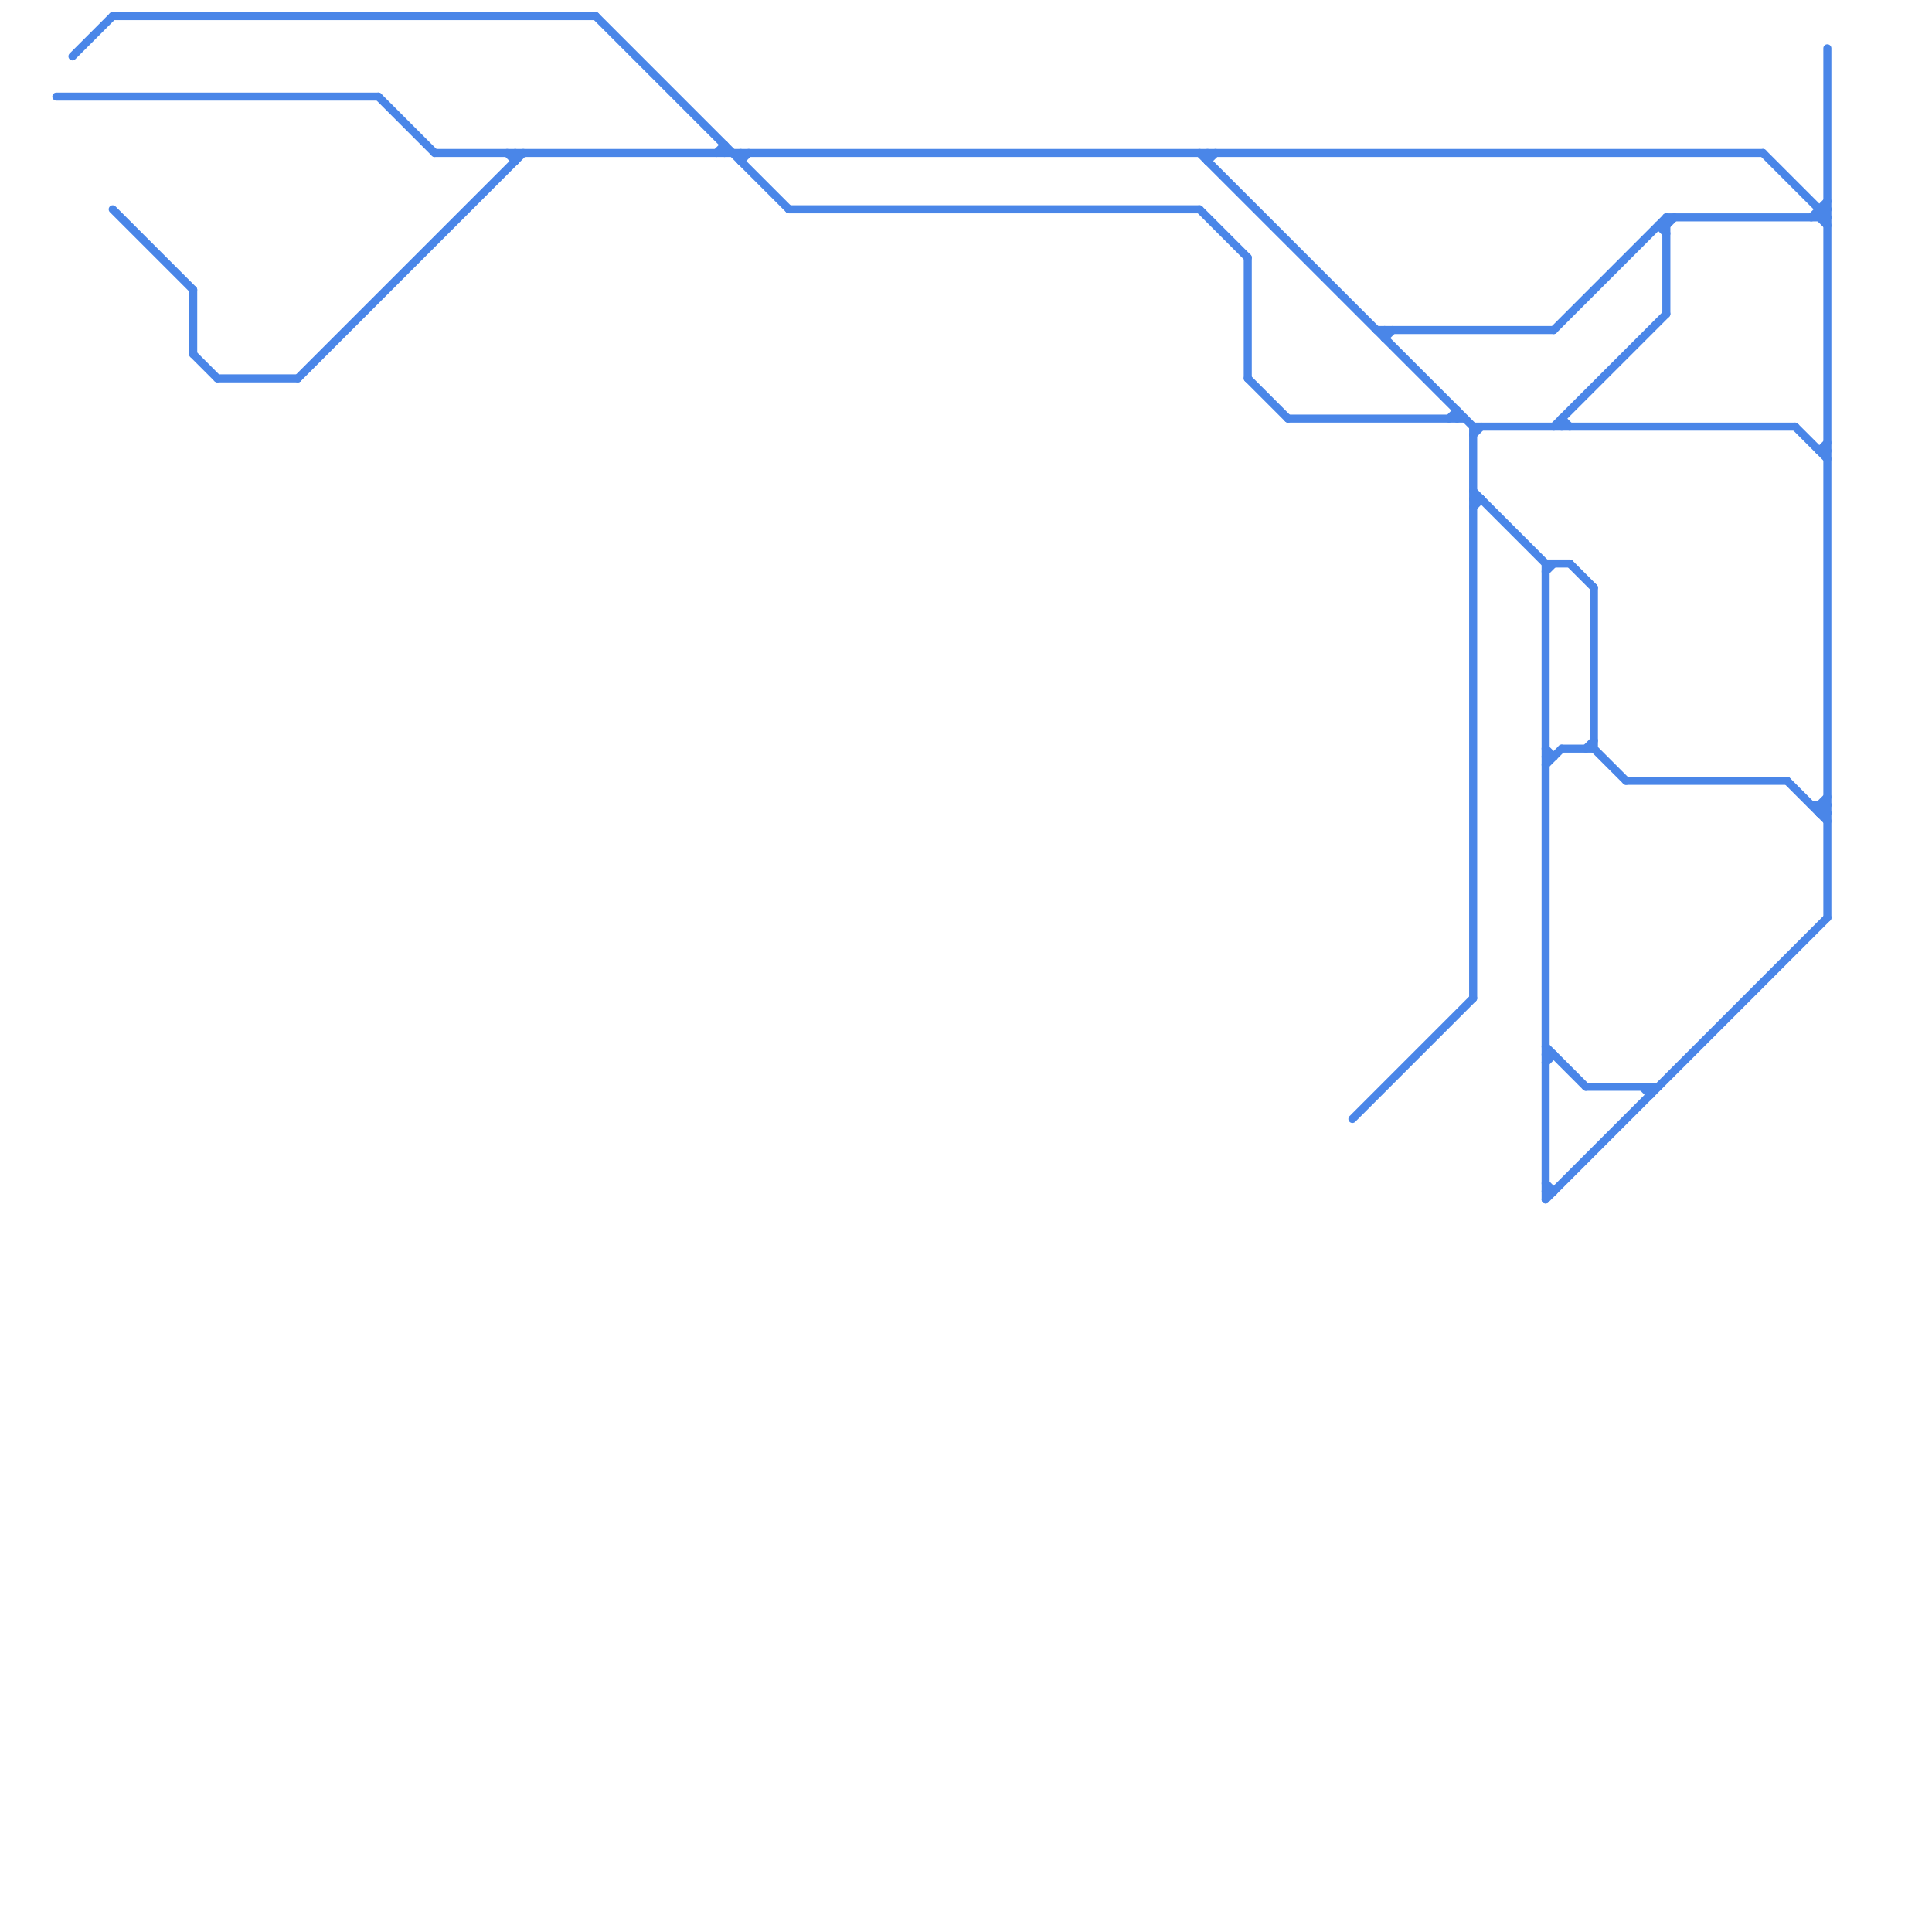 
<svg version="1.1" xmlns="http://www.w3.org/2000/svg" viewBox="0 0 240 240">
<style>text { font: 1px Helvetica; font-weight: 600; white-space: pre; dominant-baseline: central; } line { stroke-width: 1; fill: none; stroke-linecap: round; stroke-linejoin: round; } .c0 { stroke: #4a86e8 }</style><defs><g id="wm-xf"><circle r="1.2" fill="#000"/><circle r="0.9" fill="#fff"/><circle r="0.6" fill="#000"/><circle r="0.3" fill="#fff"/></g><g id="wm"><circle r="0.6" fill="#000"/><circle r="0.3" fill="#fff"/></g></defs><line class="c0" x1="192" y1="95" x2="194" y2="93"/><line class="c0" x1="171" y1="41" x2="193" y2="41"/><line class="c0" x1="192" y1="148" x2="193" y2="148"/><line class="c0" x1="226" y1="56" x2="227" y2="56"/><line class="c0" x1="54" y1="19" x2="219" y2="19"/><line class="c0" x1="74" y1="2" x2="98" y2="26"/><line class="c0" x1="155" y1="47" x2="160" y2="52"/><line class="c0" x1="63" y1="19" x2="64" y2="20"/><line class="c0" x1="192" y1="70" x2="192" y2="149"/><line class="c0" x1="192" y1="149" x2="227" y2="114"/><line class="c0" x1="195" y1="70" x2="198" y2="73"/><line class="c0" x1="226" y1="27" x2="227" y2="26"/><line class="c0" x1="192" y1="147" x2="193" y2="148"/><line class="c0" x1="149" y1="26" x2="155" y2="32"/><line class="c0" x1="172" y1="41" x2="172" y2="42"/><line class="c0" x1="226" y1="26" x2="227" y2="26"/><line class="c0" x1="92" y1="19" x2="92" y2="20"/><line class="c0" x1="183" y1="61" x2="192" y2="70"/><line class="c0" x1="226" y1="27" x2="227" y2="28"/><line class="c0" x1="98" y1="26" x2="149" y2="26"/><line class="c0" x1="225" y1="100" x2="227" y2="100"/><line class="c0" x1="197" y1="93" x2="198" y2="92"/><line class="c0" x1="194" y1="52" x2="194" y2="53"/><line class="c0" x1="226" y1="26" x2="226" y2="27"/><line class="c0" x1="192" y1="70" x2="195" y2="70"/><line class="c0" x1="192" y1="94" x2="193" y2="94"/><line class="c0" x1="183" y1="53" x2="223" y2="53"/><line class="c0" x1="226" y1="100" x2="227" y2="99"/><line class="c0" x1="47" y1="12" x2="54" y2="19"/><line class="c0" x1="183" y1="53" x2="183" y2="124"/><line class="c0" x1="183" y1="63" x2="184" y2="62"/><line class="c0" x1="27" y1="47" x2="37" y2="47"/><line class="c0" x1="150" y1="20" x2="151" y2="19"/><line class="c0" x1="226" y1="100" x2="227" y2="101"/><line class="c0" x1="192" y1="93" x2="193" y2="94"/><line class="c0" x1="204" y1="135" x2="205" y2="136"/><line class="c0" x1="192" y1="71" x2="193" y2="70"/><line class="c0" x1="207" y1="27" x2="227" y2="27"/><line class="c0" x1="9" y1="7" x2="14" y2="2"/><line class="c0" x1="92" y1="20" x2="93" y2="19"/><line class="c0" x1="197" y1="135" x2="206" y2="135"/><line class="c0" x1="202" y1="97" x2="222" y2="97"/><line class="c0" x1="227" y1="6" x2="227" y2="114"/><line class="c0" x1="226" y1="101" x2="227" y2="101"/><line class="c0" x1="198" y1="93" x2="202" y2="97"/><line class="c0" x1="168" y1="139" x2="183" y2="124"/><line class="c0" x1="194" y1="52" x2="195" y2="53"/><line class="c0" x1="90" y1="18" x2="90" y2="19"/><line class="c0" x1="225" y1="27" x2="227" y2="25"/><line class="c0" x1="198" y1="73" x2="198" y2="93"/><line class="c0" x1="24" y1="44" x2="27" y2="47"/><line class="c0" x1="226" y1="56" x2="227" y2="55"/><line class="c0" x1="206" y1="28" x2="207" y2="29"/><line class="c0" x1="64" y1="19" x2="64" y2="20"/><line class="c0" x1="149" y1="19" x2="183" y2="53"/><line class="c0" x1="160" y1="52" x2="182" y2="52"/><line class="c0" x1="180" y1="52" x2="181" y2="51"/><line class="c0" x1="183" y1="54" x2="184" y2="53"/><line class="c0" x1="89" y1="19" x2="90" y2="18"/><line class="c0" x1="14" y1="26" x2="24" y2="36"/><line class="c0" x1="183" y1="62" x2="184" y2="62"/><line class="c0" x1="192" y1="131" x2="193" y2="131"/><line class="c0" x1="219" y1="19" x2="227" y2="27"/><line class="c0" x1="223" y1="53" x2="227" y2="57"/><line class="c0" x1="226" y1="101" x2="227" y2="100"/><line class="c0" x1="7" y1="12" x2="47" y2="12"/><line class="c0" x1="24" y1="36" x2="24" y2="44"/><line class="c0" x1="205" y1="135" x2="205" y2="136"/><line class="c0" x1="193" y1="41" x2="207" y2="27"/><line class="c0" x1="155" y1="32" x2="155" y2="47"/><line class="c0" x1="181" y1="51" x2="181" y2="52"/><line class="c0" x1="193" y1="53" x2="207" y2="39"/><line class="c0" x1="14" y1="2" x2="74" y2="2"/><line class="c0" x1="222" y1="97" x2="227" y2="102"/><line class="c0" x1="194" y1="93" x2="198" y2="93"/><line class="c0" x1="172" y1="42" x2="173" y2="41"/><line class="c0" x1="207" y1="28" x2="208" y2="27"/><line class="c0" x1="37" y1="47" x2="65" y2="19"/><line class="c0" x1="226" y1="100" x2="226" y2="101"/><line class="c0" x1="207" y1="27" x2="207" y2="39"/><line class="c0" x1="192" y1="130" x2="197" y2="135"/><line class="c0" x1="206" y1="28" x2="207" y2="28"/><line class="c0" x1="192" y1="132" x2="193" y2="131"/><line class="c0" x1="150" y1="19" x2="150" y2="20"/>
</svg>
